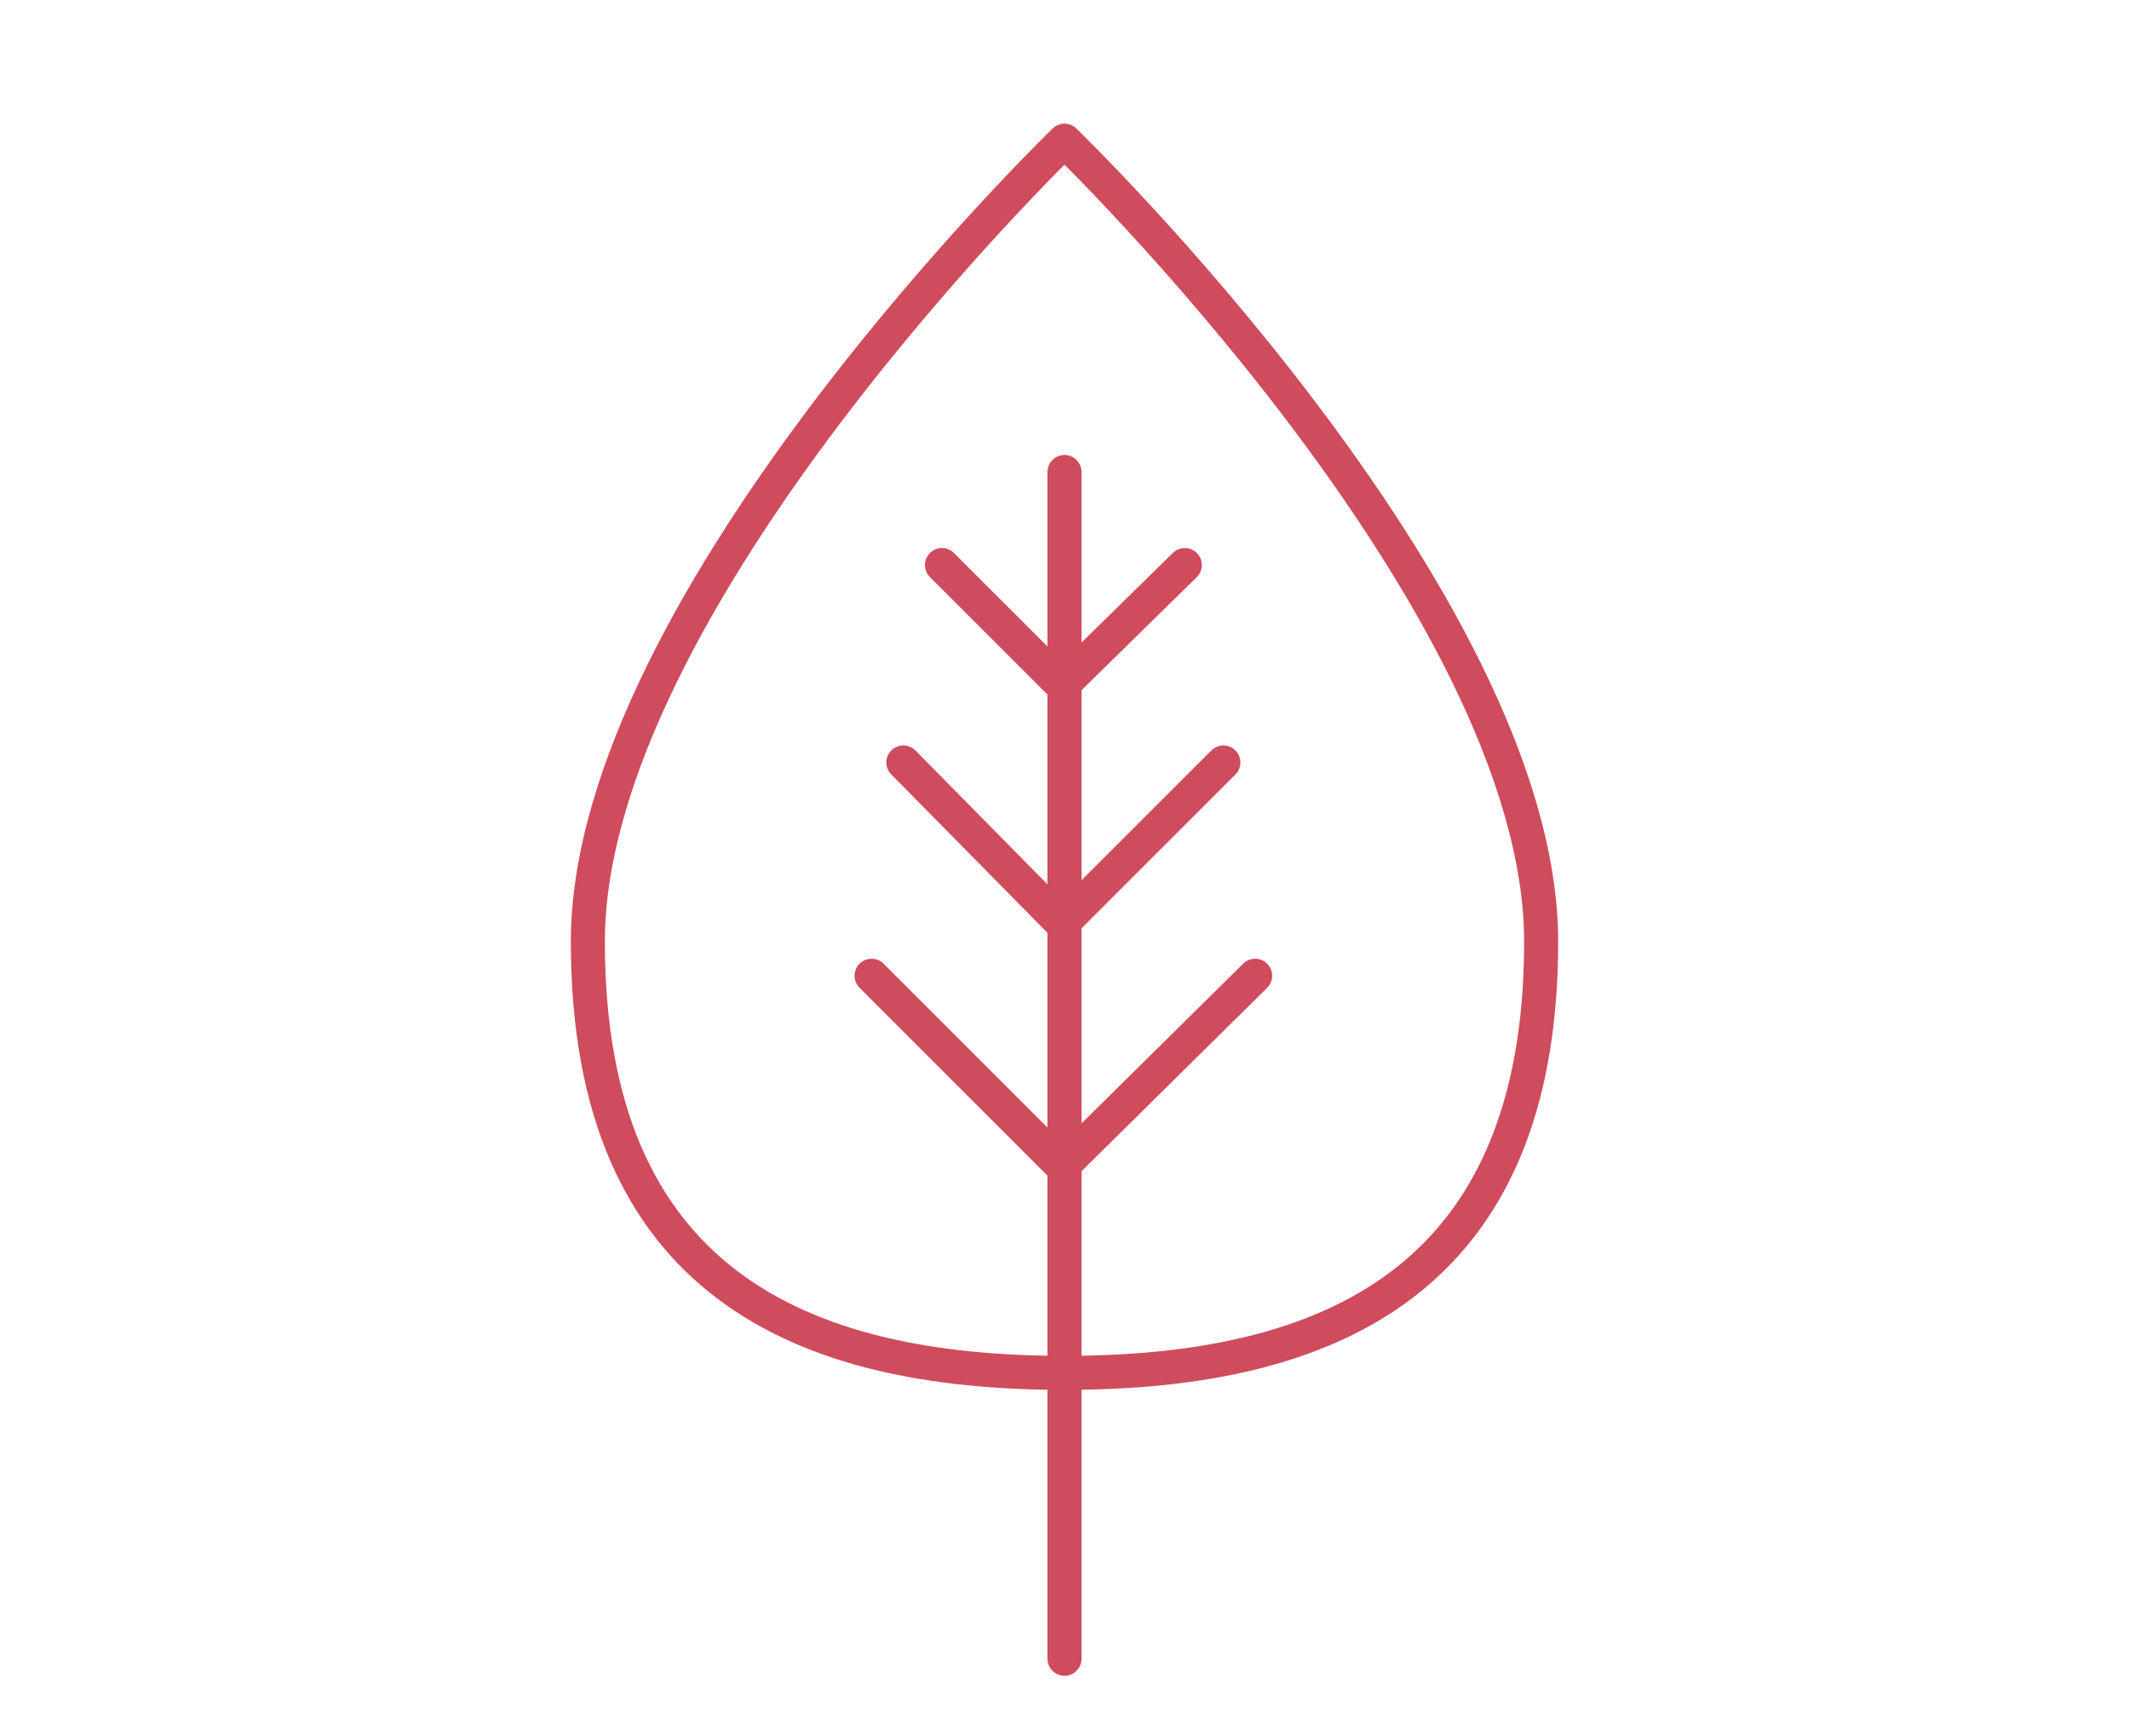 <svg xmlns="http://www.w3.org/2000/svg" xmlns:xlink="http://www.w3.org/1999/xlink" id="Ebene_1" x="0px" y="0px" viewBox="0 0 93.8 76.5" style="enable-background:new 0 0 93.8 76.5;" xml:space="preserve"><style type="text/css">	.st0{fill:#CF4C5C;}	.st1{fill:#005F8A;}	.st2{fill:#FFFFFF;}	.st3{fill:none;}	.st4{fill:none;stroke:#000000;stroke-miterlimit:10;}	.st5{fill:none;stroke:#CF4C5C;stroke-width:2;stroke-linecap:round;stroke-linejoin:round;stroke-miterlimit:10;}	.st6{fill:none;stroke:#666666;stroke-width:2;stroke-linecap:round;stroke-linejoin:round;stroke-miterlimit:10;}	.st7{fill:#3B8AB1;}	.st8{fill:none;stroke:#4C4745;stroke-width:0.5;stroke-miterlimit:10;}	.st9{clip-path:url(#SVGID_00000047773026307296891270000008316094692919459492_);}	.st10{fill-rule:evenodd;clip-rule:evenodd;fill:#393946;}	.st11{opacity:0.1;}	.st12{fill:#CCCCCC;}	.st13{opacity:0.64;}	.st14{fill:url(#SVGID_00000085247464562205740460000009153173147460785559_);}	.st15{fill:none;stroke:#CF4C5C;stroke-miterlimit:10;}	.st16{fill:none;stroke:#CF4C5C;stroke-width:1.5;stroke-miterlimit:10;}	.st17{clip-path:url(#SVGID_00000010300233056135976850000002496295057585551493_);}	.st18{fill:none;stroke:#CF4C5C;stroke-width:1.5;stroke-linecap:round;stroke-linejoin:round;stroke-miterlimit:10;}</style><path class="st18" d="M67.9,41.5c0-15-21-35.3-21-35.3s-21,20.3-21,35.3s9.4,19,21,19S67.9,56.5,67.9,41.5z"></path><line class="st18" x1="46.9" y1="20.8" x2="46.9" y2="73.1"></line><line class="st18" x1="41.5" y1="24.9" x2="46.8" y2="30.2"></line><line class="st18" x1="39.8" y1="33.6" x2="46.8" y2="40.7"></line><line class="st18" x1="38.4" y1="43" x2="46.8" y2="51.4"></line><line class="st18" x1="52.2" y1="24.9" x2="46.8" y2="30.2"></line><line class="st18" x1="53.9" y1="33.6" x2="46.8" y2="40.7"></line><line class="st18" x1="55.3" y1="43" x2="46.8" y2="51.4"></line></svg>